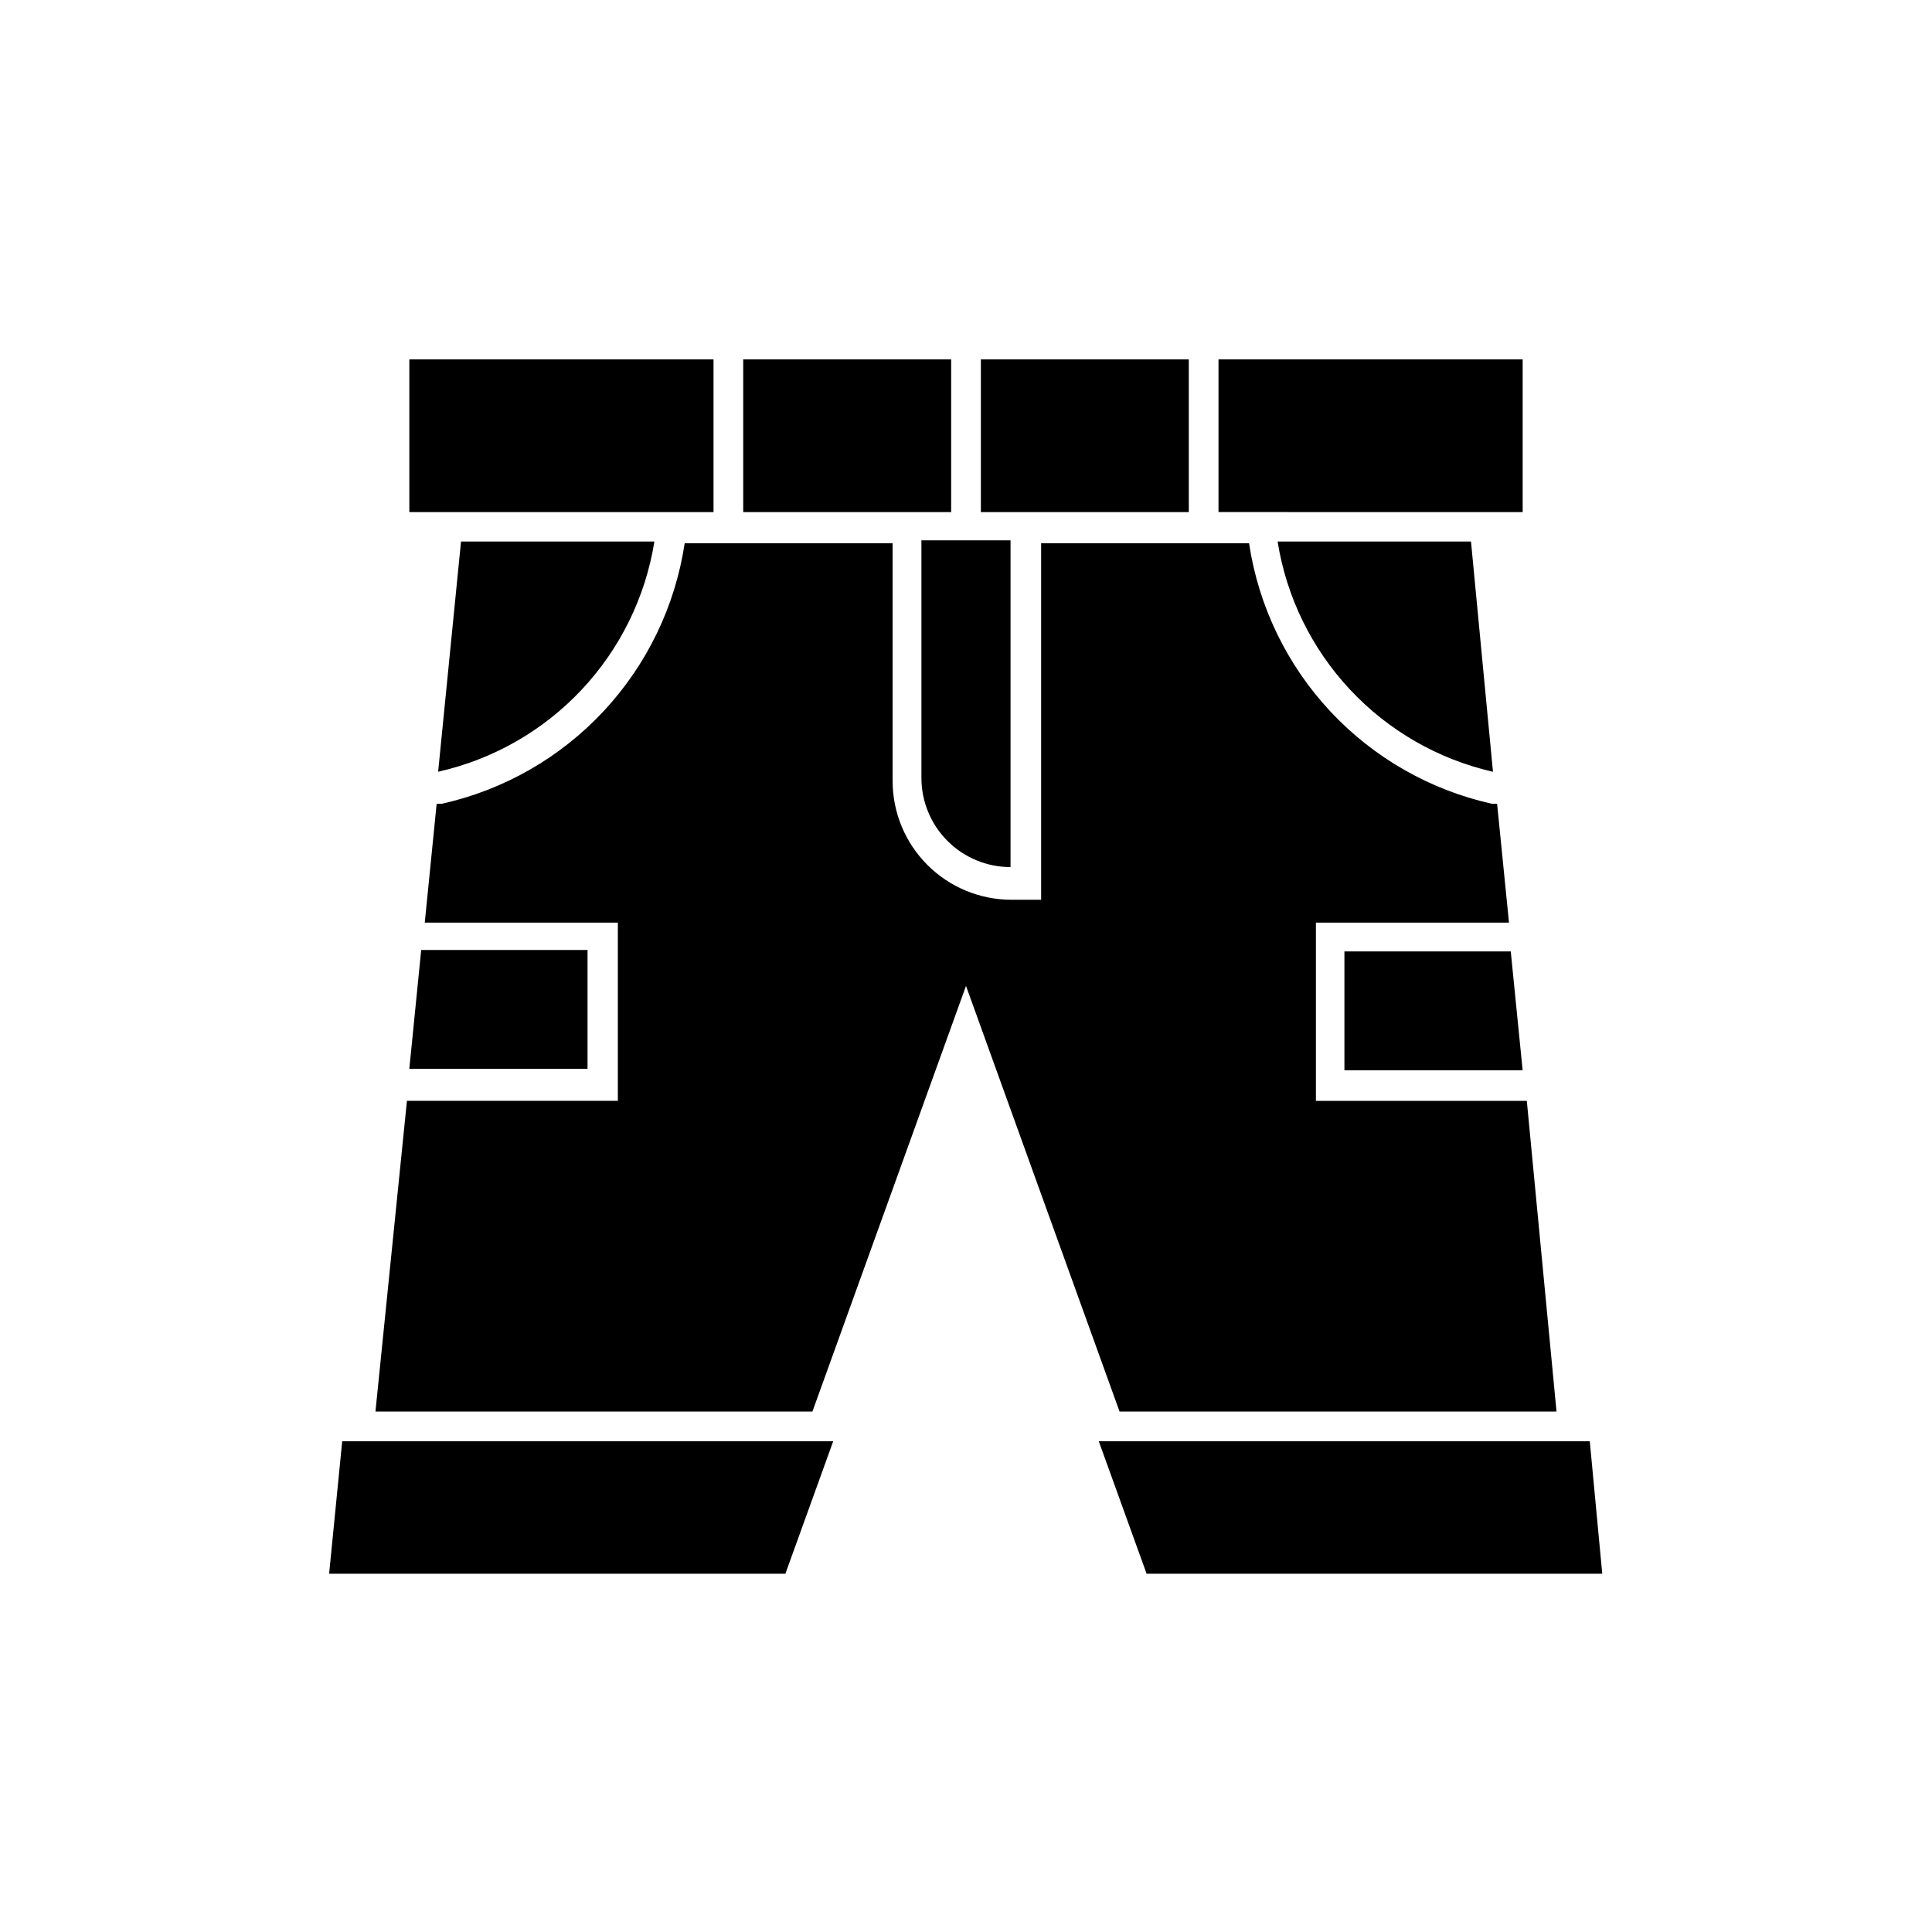 <?xml version="1.0" encoding="UTF-8"?>
<!-- Uploaded to: SVG Repo, www.svgrepo.com, Generator: SVG Repo Mixer Tools -->
<svg fill="#000000" width="800px" height="800px" version="1.1" viewBox="144 144 512 512" xmlns="http://www.w3.org/2000/svg">
 <path d="m333.09 279.71h-80.609v-40.465h80.609zm62.977-40.461h-55.105v40.461h55.105zm62.977 0h-55.105v40.461h55.105zm88.48 0-80.609-0.004v40.461l80.609 0.004zm-7.871 109.27-5.824-61.012h-51.25c2.34 14.691 9.012 28.348 19.168 39.219 10.156 10.871 23.328 18.457 37.828 21.789zm-222.23-61.012h-51.246l-6.062 61.008c14.555-3.273 27.797-10.84 38.012-21.715s16.938-24.562 19.297-39.293zm239.07 230.57-7.871-82.34h-55.891v-47.23h51.168l-3.148-31.488h-1.34l-0.004-0.004c-16.445-3.656-31.402-12.211-42.898-24.535-11.492-12.324-18.984-27.836-21.492-44.5h-55.105v94.465h-7.871c-8.352 0-16.359-3.32-22.266-9.223-5.906-5.906-9.223-13.914-9.223-22.266v-62.977h-55.105c-2.504 16.664-10 32.176-21.492 44.5-11.496 12.324-26.449 20.879-42.898 24.535h-1.34l-3.148 31.488h51.168v47.23h-55.891l-8.344 82.344h115.8l40.699-112.8 40.695 112.8zm-56.207-90.449h47.23l-3.148-31.488h-44.082zm65.023 98.32h-130.12l12.676 35.109h120.75zm-322.75 0h-7.871l-3.465 35.109h120.91l12.676-35.109zm145.63-175.78c0 6.266 2.488 12.27 6.918 16.699 4.426 4.43 10.434 6.918 16.695 6.918v-86.594h-23.617zm-88.484 45.578h-44.082l-3.148 31.488h47.23z"/>
</svg>
